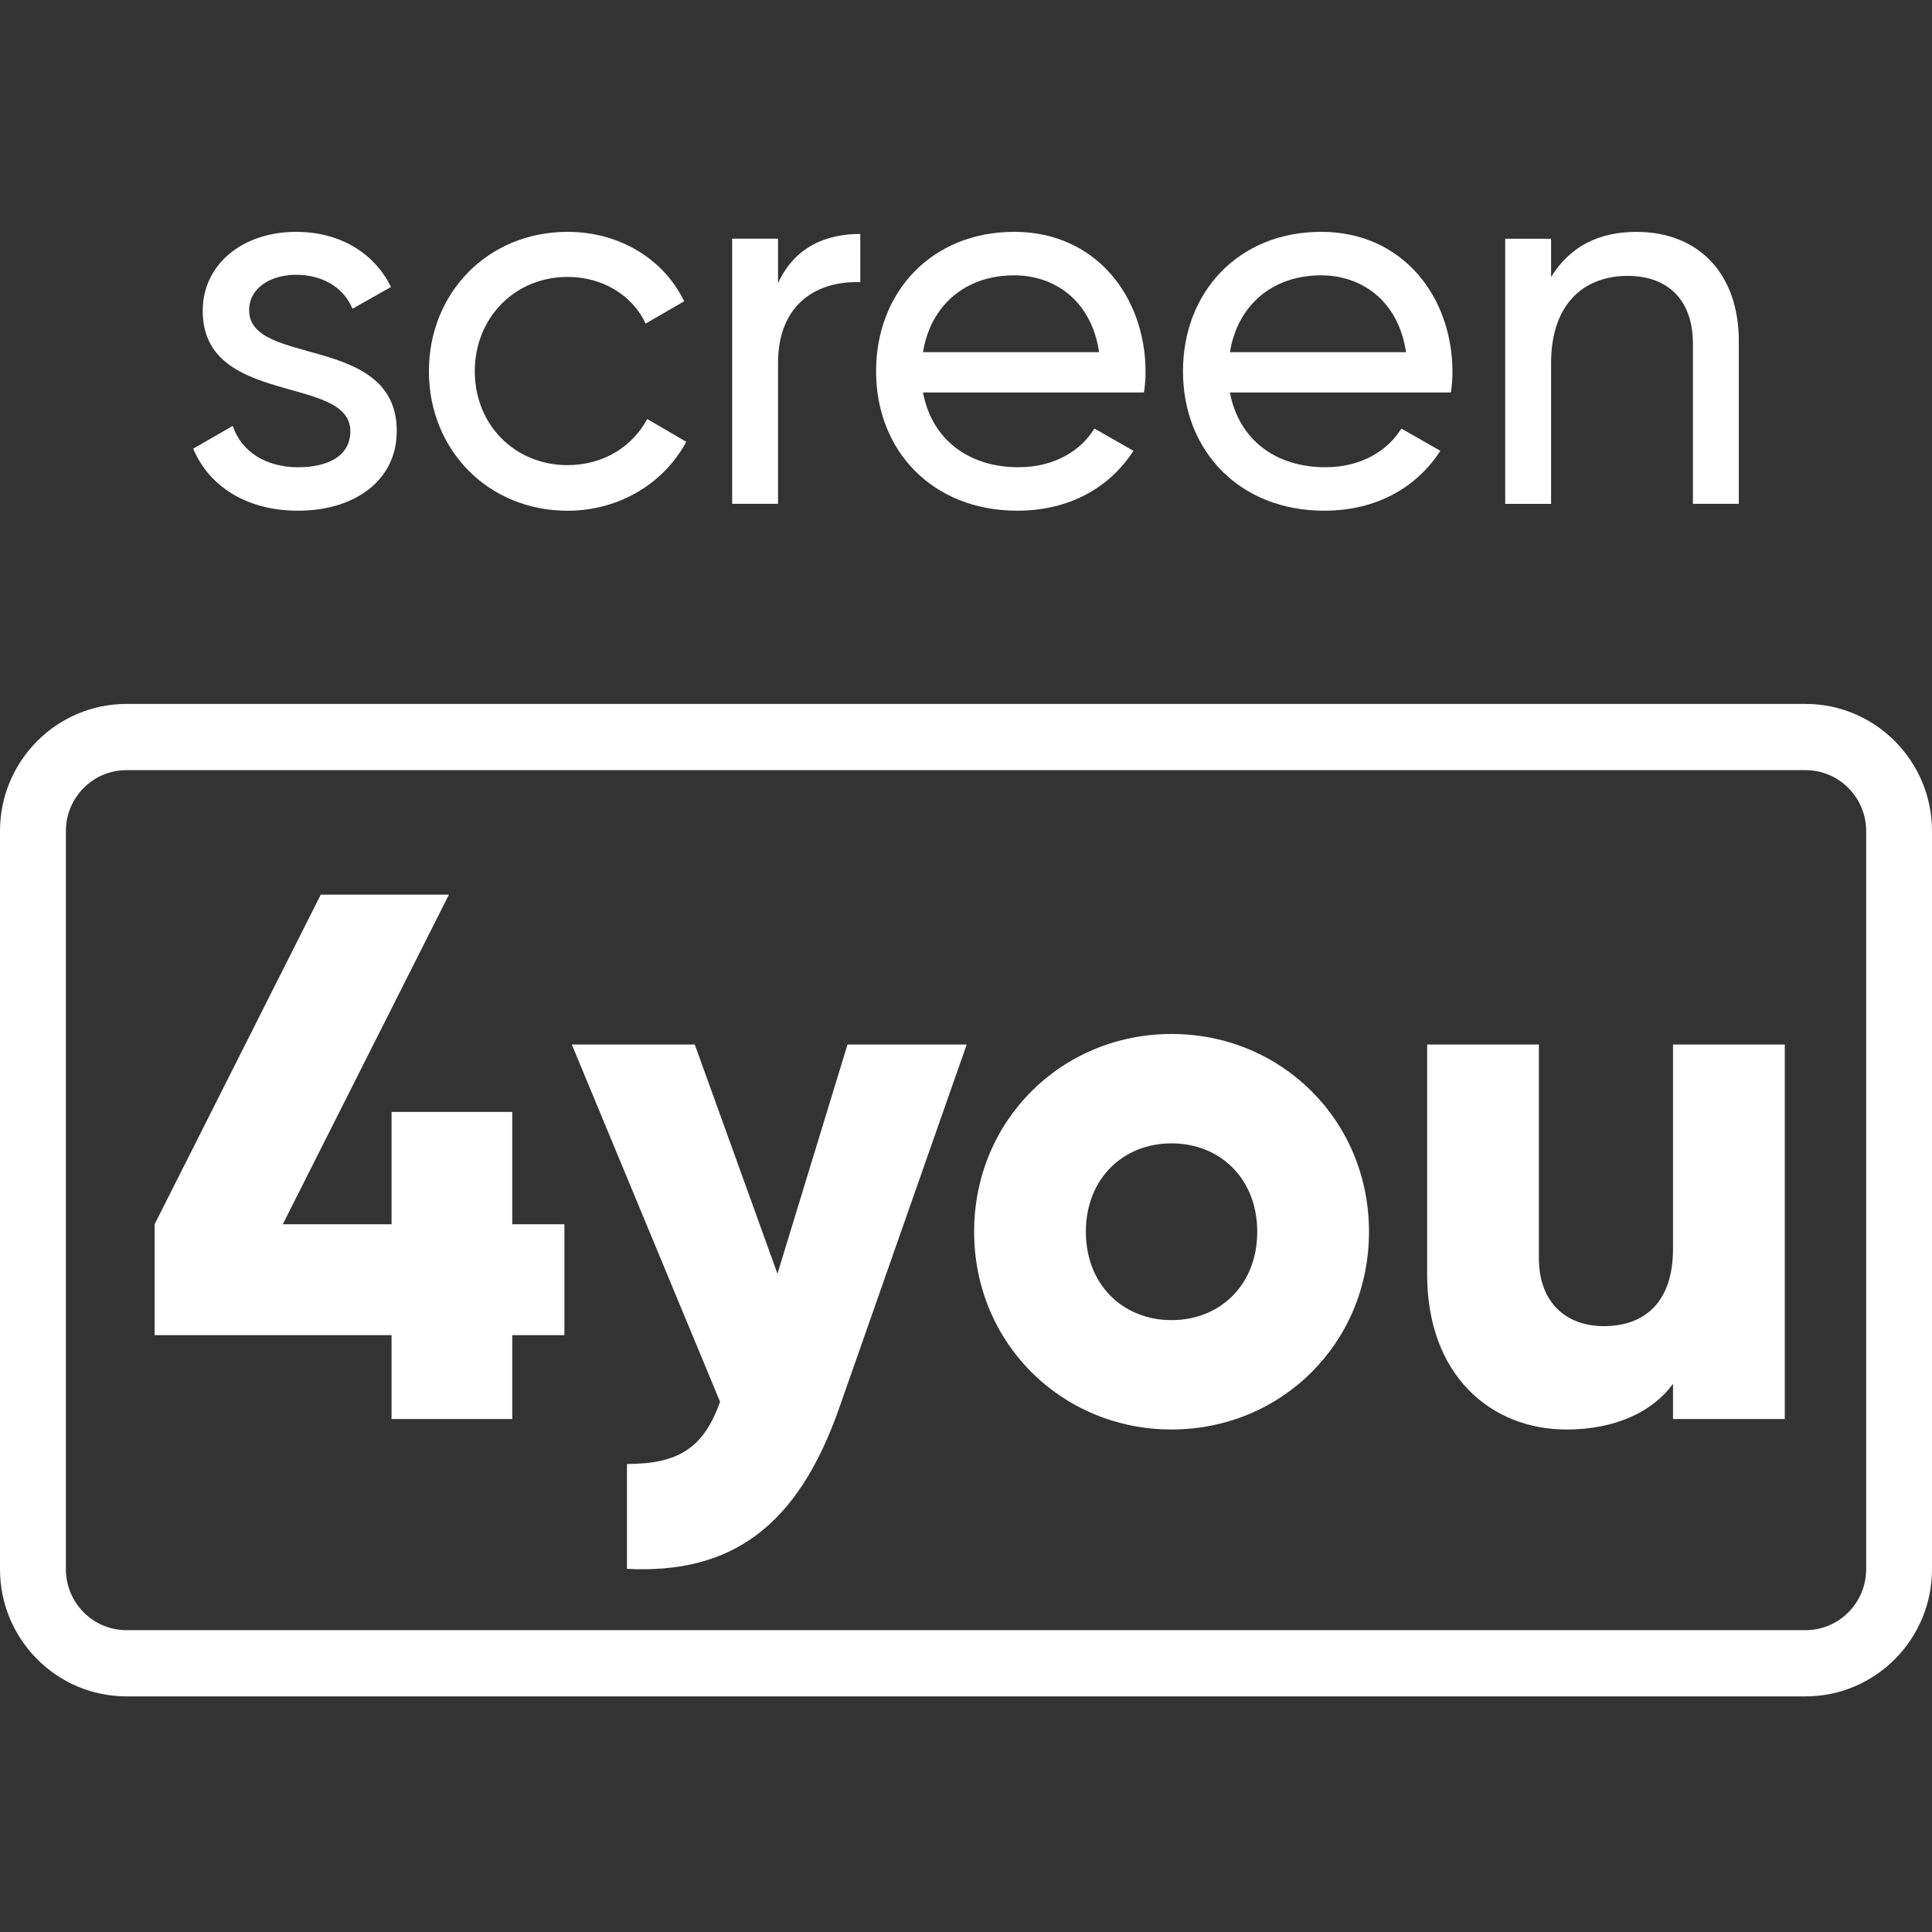 <svg width="400" height="400" viewBox="0 0 400 400" fill="none" xmlns="http://www.w3.org/2000/svg">
<rect x="0" y="0" width="400" height="400" fill="#333333" stroke="none"/>
<path d="M82.144 89.273C82.144 99.483 73.411 105.736 61.727 105.736C50.807 105.736 43.166 100.469 40 92.895L48.19 88.174C49.934 93.442 54.958 96.739 61.727 96.739C67.51 96.739 72.538 94.654 72.538 89.273C72.538 77.531 41.97 84.223 41.97 64.355C41.97 54.697 50.268 48 61.295 48C70.249 48 77.454 52.282 80.949 59.417L72.979 63.916C70.906 58.979 66.098 56.889 61.295 56.889C56.492 56.889 51.581 59.304 51.581 64.246C51.581 75.989 82.149 69.075 82.149 89.273H82.144Z" fill="white"/>
<path d="M88.8 76.866C88.8 60.62 101.029 48 117.516 48C128.323 48 137.493 53.706 141.644 62.379L133.675 66.991C130.945 61.177 124.828 57.333 117.516 57.333C106.596 57.333 98.299 65.784 98.299 76.871C98.299 87.958 106.596 96.3 117.516 96.3C124.941 96.3 130.945 92.457 134.003 86.751L142.08 91.472C137.493 100.031 128.215 105.742 117.516 105.742C101.029 105.742 88.8 93.117 88.8 76.871V76.866Z" fill="white"/>
<path d="M178.114 48.439V58.427C169.924 58.097 161.082 62.27 161.082 75.22V104.307H151.584V49.424H161.082V58.644C164.577 50.962 171.238 48.434 178.114 48.434V48.439Z" fill="white"/>
<path d="M210.864 96.734C218.397 96.734 223.857 93.221 226.587 88.722L234.664 93.334C229.86 100.799 221.563 105.737 210.643 105.737C193.068 105.737 181.384 93.334 181.384 76.866C181.384 60.398 192.955 48 209.987 48C227.018 48 237.173 61.61 237.173 76.98C237.173 78.409 237.065 79.832 236.845 81.261H191.098C192.955 91.141 200.704 96.739 210.859 96.739L210.864 96.734ZM191.098 72.919H227.567C225.93 62.054 218.176 57.003 209.987 57.003C199.724 57.003 192.627 63.37 191.098 72.919Z" fill="white"/>
<path d="M274.404 96.734C281.937 96.734 287.397 93.22 290.127 88.722L298.204 93.334C293.401 100.799 285.103 105.736 274.184 105.736C256.604 105.736 244.924 93.334 244.924 76.866C244.924 60.398 256.496 48 273.527 48C290.558 48 300.713 61.61 300.713 76.979C300.713 78.408 300.606 79.832 300.385 81.261H254.638C256.496 91.141 264.244 96.739 274.399 96.739L274.404 96.734ZM254.643 72.919H291.107C289.47 62.053 281.722 57.003 273.532 57.003C263.269 57.003 256.172 63.369 254.643 72.919Z" fill="white"/>
<path d="M360 70.613V104.312H350.502V71.165C350.502 62.162 345.37 57.116 336.965 57.116C328.56 57.116 321.134 62.275 321.134 75.23V104.317H311.636V49.434H321.134V57.338C325.173 50.863 331.177 48.01 338.818 48.01C351.59 48.01 360 56.569 360 70.623V70.613Z" fill="white"/>
<path d="M116.853 276.424H106.058V293.793H81.067V276.424H32.014V253.47L66.408 185.23H92.943L58.549 253.47H81.067V230.21H106.058V253.47H116.853V276.424Z" fill="white"/>
<path d="M200.146 216.252L173.764 291.468C165.129 316.127 151.398 325.902 129.807 324.816V303.102C140.602 303.102 145.692 299.69 149.085 290.229L118.389 216.259H143.843L160.967 263.711L175.467 216.259H200.146V216.252Z" fill="white"/>
<path d="M201.683 255.016C201.683 231.91 219.881 214.073 242.558 214.073C265.236 214.073 283.434 231.91 283.434 255.016C283.434 278.123 265.236 295.959 242.558 295.959C219.881 295.959 201.683 278.123 201.683 255.016ZM260.299 255.016C260.299 244.01 252.585 236.72 242.558 236.72C232.532 236.72 224.818 244.01 224.818 255.016C224.818 266.023 232.532 273.319 242.558 273.319C252.585 273.319 260.299 266.03 260.299 255.016Z" fill="white"/>
<path d="M369.519 216.252V293.794H346.378V286.504C342.216 292.241 334.502 295.966 324.323 295.966C308.743 295.966 295.476 284.799 295.476 263.864V216.252H318.61V260.446C318.61 270.06 324.628 274.565 332.03 274.565C340.519 274.565 346.378 269.601 346.378 258.587V216.252H369.519Z" fill="white"/>
<path d="M373.825 351.216H26.175C11.737 351.216 0 339.408 0 324.899V172.058C0 157.549 11.744 145.742 26.175 145.742H373.825C388.256 145.742 400 157.549 400 172.058V324.899C400 339.415 388.256 351.216 373.825 351.216ZM26.181 159.45C19.264 159.45 13.641 165.103 13.641 172.058V324.899C13.641 331.854 19.264 337.508 26.181 337.508H373.832C380.743 337.508 386.366 331.854 386.366 324.899V172.058C386.366 165.11 380.743 159.45 373.832 159.45H26.181Z" fill="white"/>
</svg>
